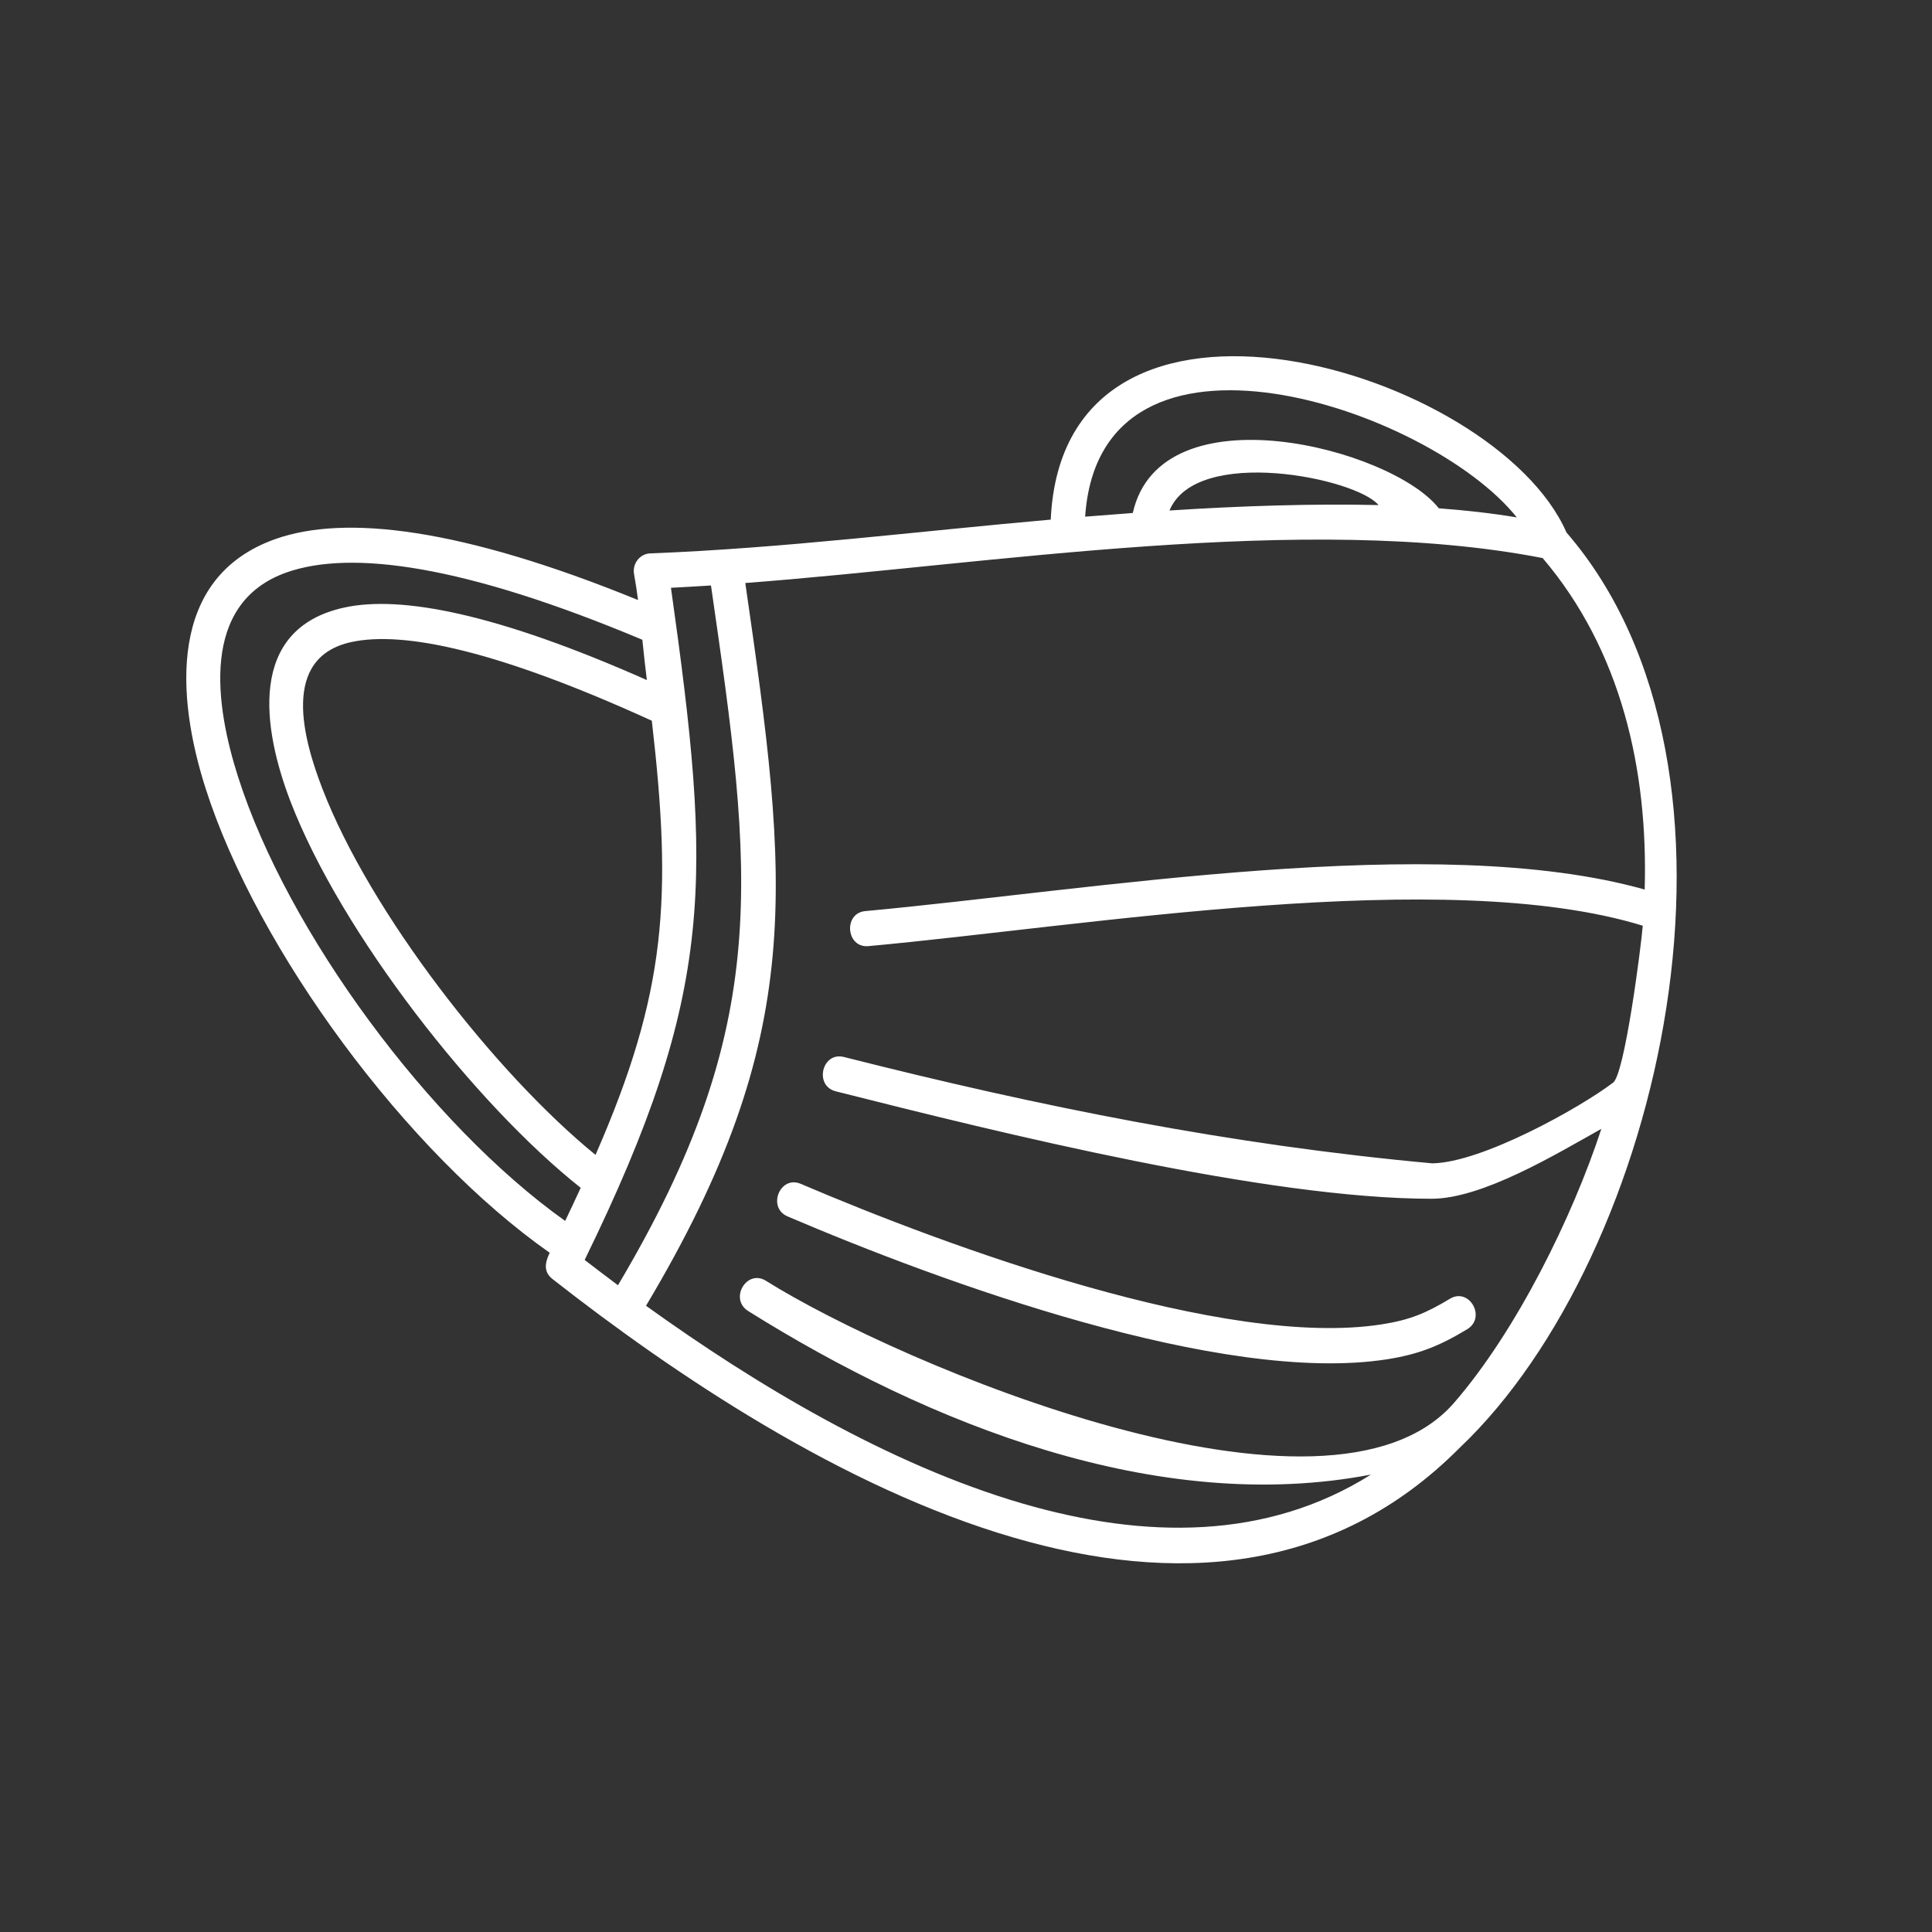 <svg width="21" height="21" viewBox="0 0 21 21" fill="none" xmlns="http://www.w3.org/2000/svg">
<rect x="0" y="0" width="21" height="21" fill="#333333" stroke="none"/>
<path fill-rule="evenodd" clip-rule="evenodd" d="M15.866 15.737C14.49 17.122 12.747 17.217 11.018 16.713C9.166 16.174 7.333 14.943 6.006 13.903C5.901 13.821 5.927 13.718 5.975 13.617C4.426 12.531 2.798 10.334 2.234 8.567C1.915 7.568 1.82 6.274 2.994 5.859C3.749 5.592 5.009 5.736 6.935 6.522C6.923 6.428 6.909 6.334 6.892 6.241C6.871 6.125 6.957 6.017 7.071 6.015C8.518 5.959 9.976 5.775 11.421 5.648C11.561 2.617 16.252 4.014 17.027 5.788C19.263 8.376 18.075 13.643 15.866 15.737ZM15.76 14.117C15.499 14.275 15.32 14.348 15.02 14.395C13.311 14.662 10.289 13.545 8.704 12.868C8.478 12.771 8.335 13.126 8.561 13.222C10.224 13.933 13.279 15.055 15.076 14.775C15.421 14.721 15.649 14.629 15.948 14.448C16.159 14.32 15.97 13.99 15.76 14.117ZM17.529 11.771C17.657 11.706 17.839 10.279 17.856 10.062C15.709 9.402 11.809 10.067 9.439 10.284C9.196 10.306 9.164 9.924 9.407 9.903C11.859 9.678 15.602 9.028 17.877 9.669C17.915 8.366 17.621 7.068 16.768 6.066C14.189 5.564 10.746 6.137 8.101 6.337C8.573 9.602 8.783 11.242 7.022 14.193C8.211 15.049 9.663 15.92 11.119 16.344C12.44 16.728 13.768 16.742 14.902 16.028C12.579 16.475 10.087 15.475 8.132 14.25C7.923 14.118 8.117 13.791 8.326 13.922C9.765 14.824 14.445 16.816 15.805 15.248C16.487 14.462 17.096 13.218 17.406 12.27C16.911 12.547 16.113 13.03 15.56 13.03C13.767 13.03 10.883 12.317 9.084 11.862C8.846 11.801 8.935 11.429 9.173 11.489C11.31 12.03 13.37 12.444 15.567 12.645C16.108 12.639 17.18 12.037 17.529 11.771ZM6.717 13.97C8.41 11.121 8.183 9.508 7.728 6.364C7.58 6.373 7.434 6.382 7.293 6.389C7.736 9.54 7.788 10.762 6.355 13.695C6.472 13.785 6.593 13.877 6.717 13.97ZM11.795 5.616C11.968 5.602 12.14 5.589 12.313 5.576C12.615 4.221 15.131 4.872 15.639 5.525C15.934 5.547 16.218 5.579 16.487 5.624C15.537 4.434 11.957 3.229 11.795 5.616ZM12.712 5.549C13.477 5.499 14.282 5.473 14.984 5.49C14.744 5.197 13.004 4.841 12.712 5.549ZM6.143 13.271C6.202 13.147 6.259 13.027 6.312 12.911C5.17 12.007 3.711 10.148 3.158 8.713C2.854 7.922 2.685 6.835 3.741 6.604C4.361 6.468 5.408 6.672 7.031 7.392C7.013 7.246 6.997 7.101 6.982 6.954C5.044 6.14 3.816 5.975 3.115 6.222C2.169 6.557 2.341 7.673 2.589 8.448C3.126 10.131 4.667 12.22 6.143 13.271ZM6.473 12.553C7.247 10.784 7.307 9.759 7.085 7.834C5.424 7.076 4.393 6.854 3.818 6.979C3.047 7.148 3.297 8.035 3.504 8.572C4.024 9.922 5.384 11.666 6.473 12.553Z" fill="white"/>
</svg>
